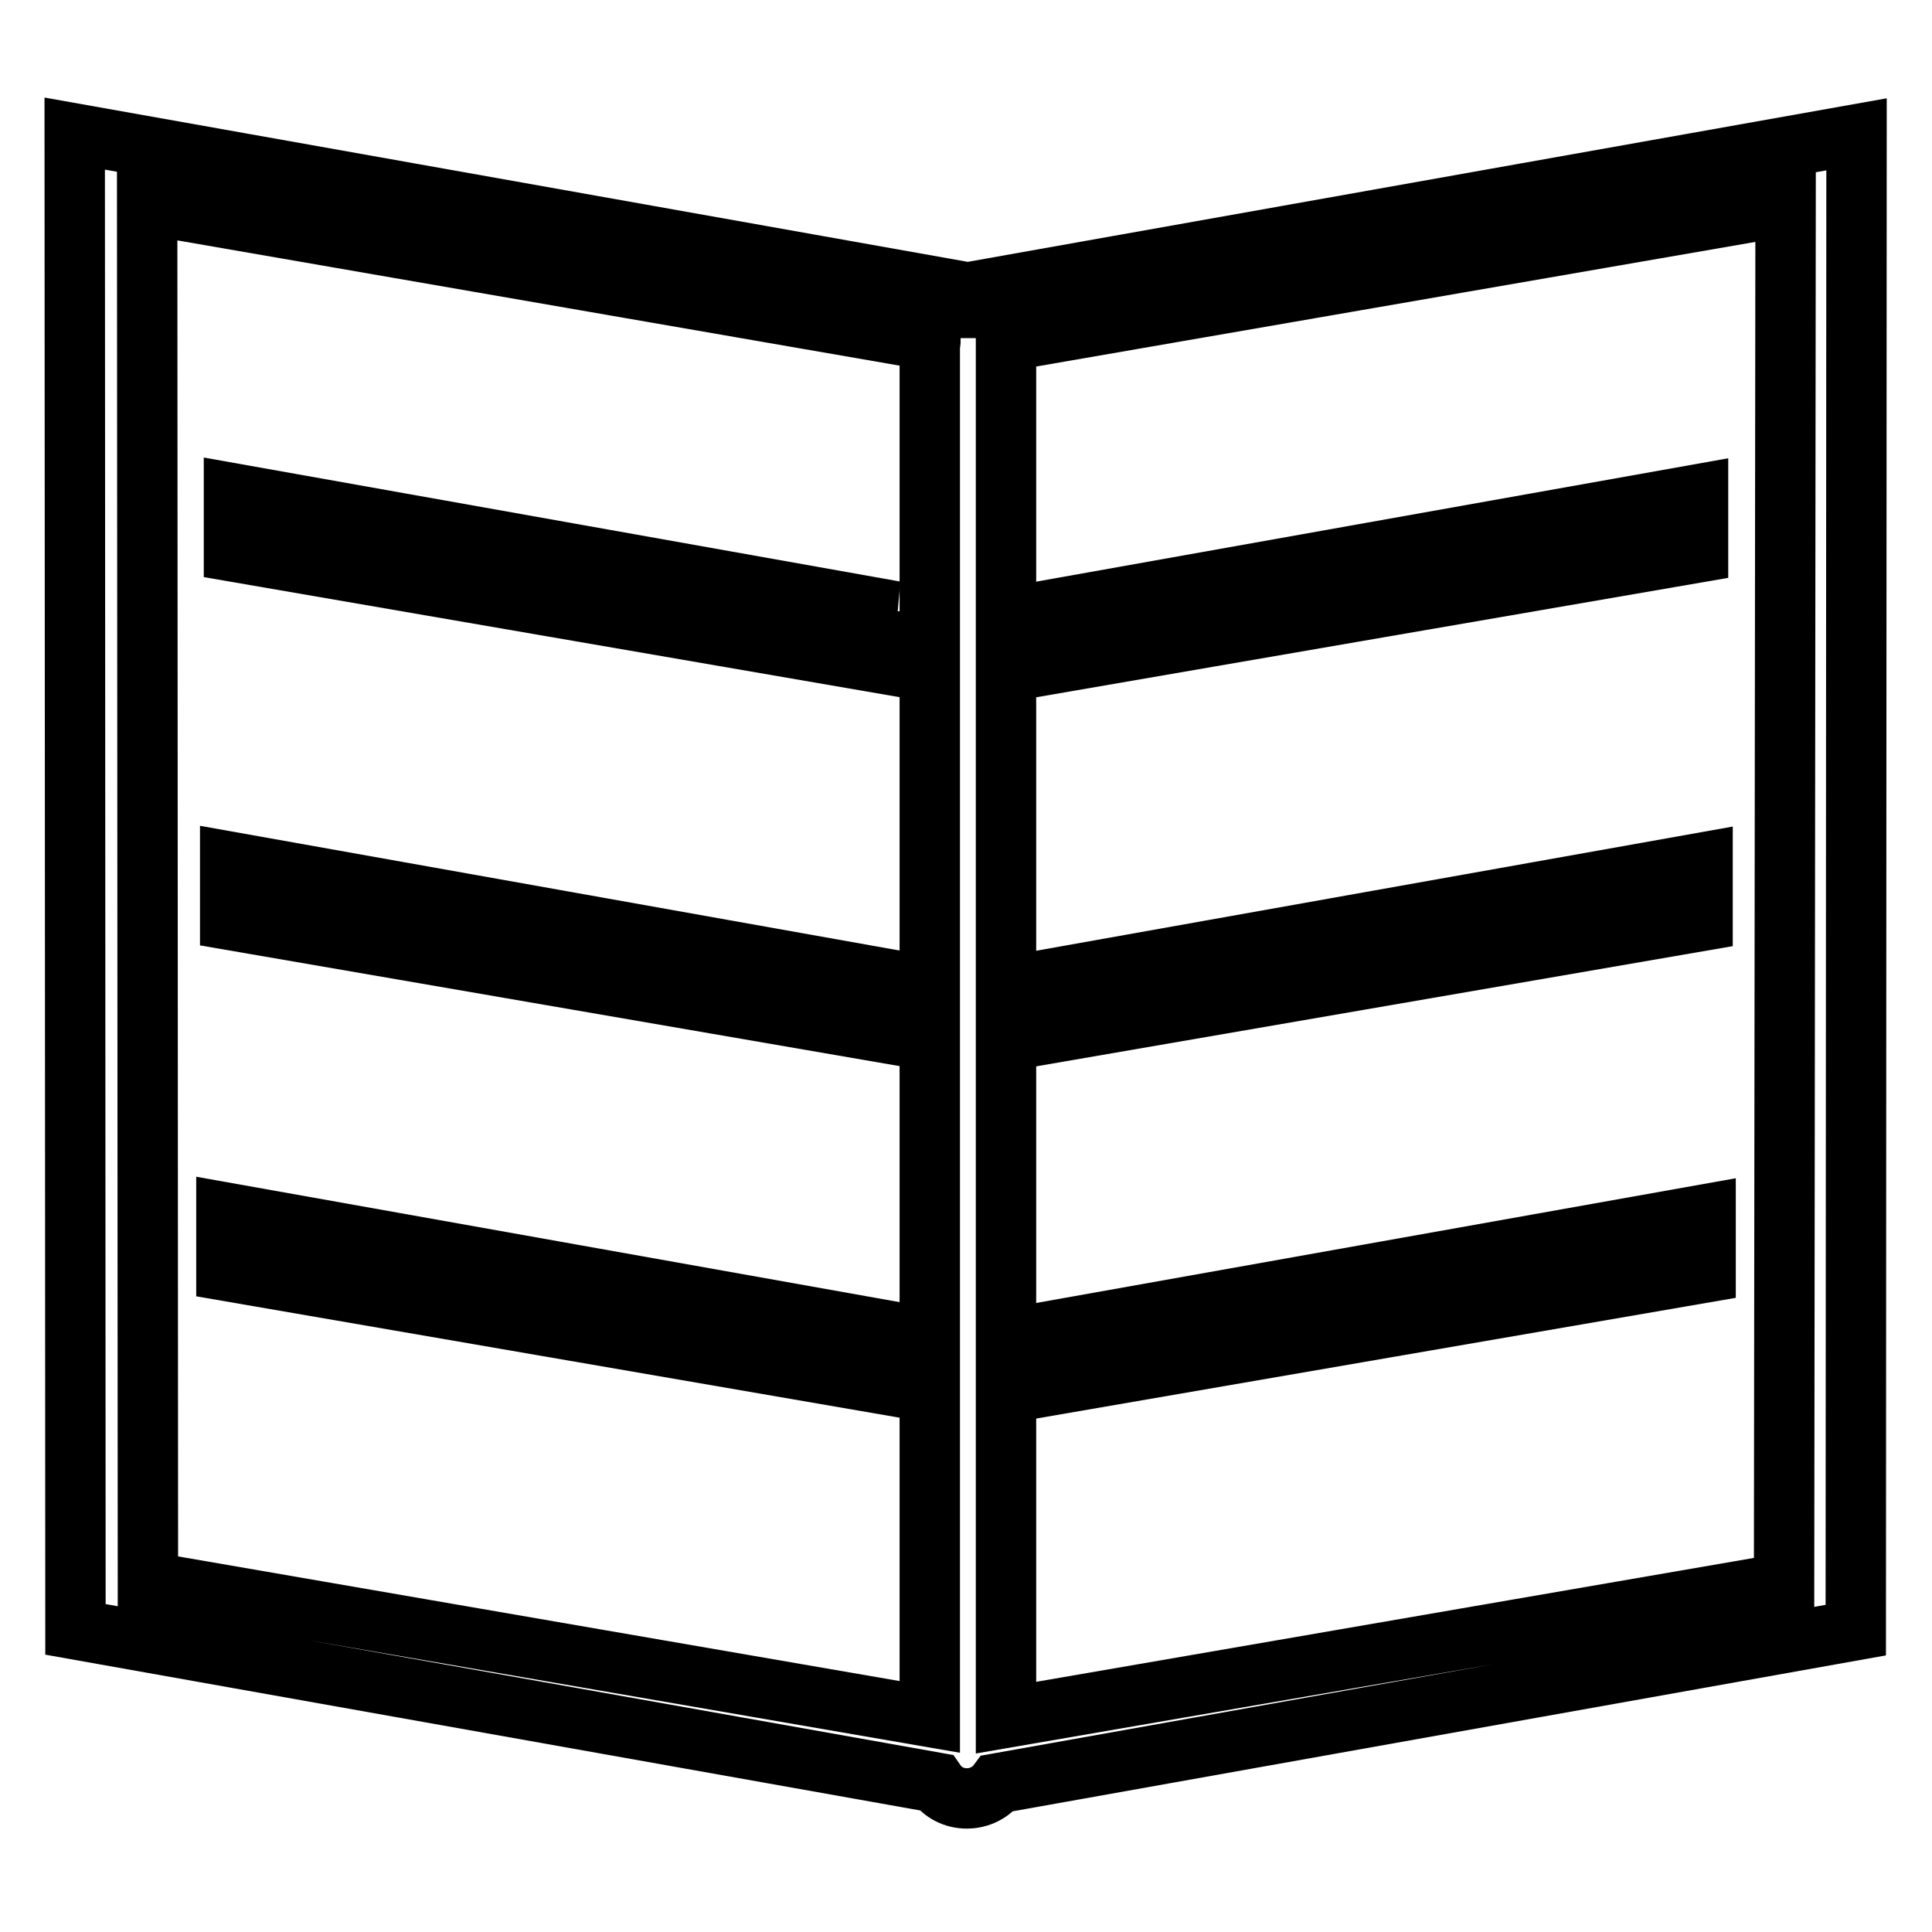 <?xml version="1.0" encoding="utf-8"?>
<!-- Svg Vector Icons : http://www.onlinewebfonts.com/icon -->
<!DOCTYPE svg PUBLIC "-//W3C//DTD SVG 1.1//EN" "http://www.w3.org/Graphics/SVG/1.1/DTD/svg11.dtd">
<svg version="1.1" xmlns="http://www.w3.org/2000/svg" xmlns:xlink="http://www.w3.org/1999/xlink" x="0px" y="0px" viewBox="0 0 256 256" enable-background="new 0 0 256 256" xml:space="preserve">
<g><g><path stroke-width="8" fill-opacity="0" stroke="#000000"  d="M246,17.8l-118,21v2c0,0-0.1,0-0.1,0v-2.1l-118-21l0.1,198.2l114,20.3c0.9,1.3,2.4,2.1,4.1,2.1l0,0c1.7,0,3.2-0.8,4.1-2L245.9,216L246,17.8z M19.5,27.1l103.8,18c0,0.3-0.1,0.5-0.1,0.8v181.6L19.6,209.6L19.5,27.1z M236.4,209.8l-103.1,17.8V45.9c0-0.2,0-0.5,0-0.7l103.3-17.9L236.4,209.8z"/><path stroke-width="8" fill-opacity="0" stroke="#000000"  d="M118.6,81L31,65.4v7.7l87.5,15.1V81z"/><path stroke-width="8" fill-opacity="0" stroke="#000000"  d="M118,129.8l-87.5-15.6v7.7L118,137V129.8z"/><path stroke-width="8" fill-opacity="0" stroke="#000000"  d="M117.5,176.3L30,160.7v7.7l87.5,15.1V176.3z"/><path stroke-width="8" fill-opacity="0" stroke="#000000"  d="M137.5,81.1L225,65.5v7.7l-87.5,15.1L137.5,81.1L137.5,81.1z"/><path stroke-width="8" fill-opacity="0" stroke="#000000"  d="M138.1,129.9l87.5-15.6v7.7l-87.5,15.1V129.9z"/><path stroke-width="8" fill-opacity="0" stroke="#000000"  d="M138.5,176.5l87.5-15.6v7.7l-87.5,15.1V176.5L138.5,176.5z"/></g></g>
</svg>